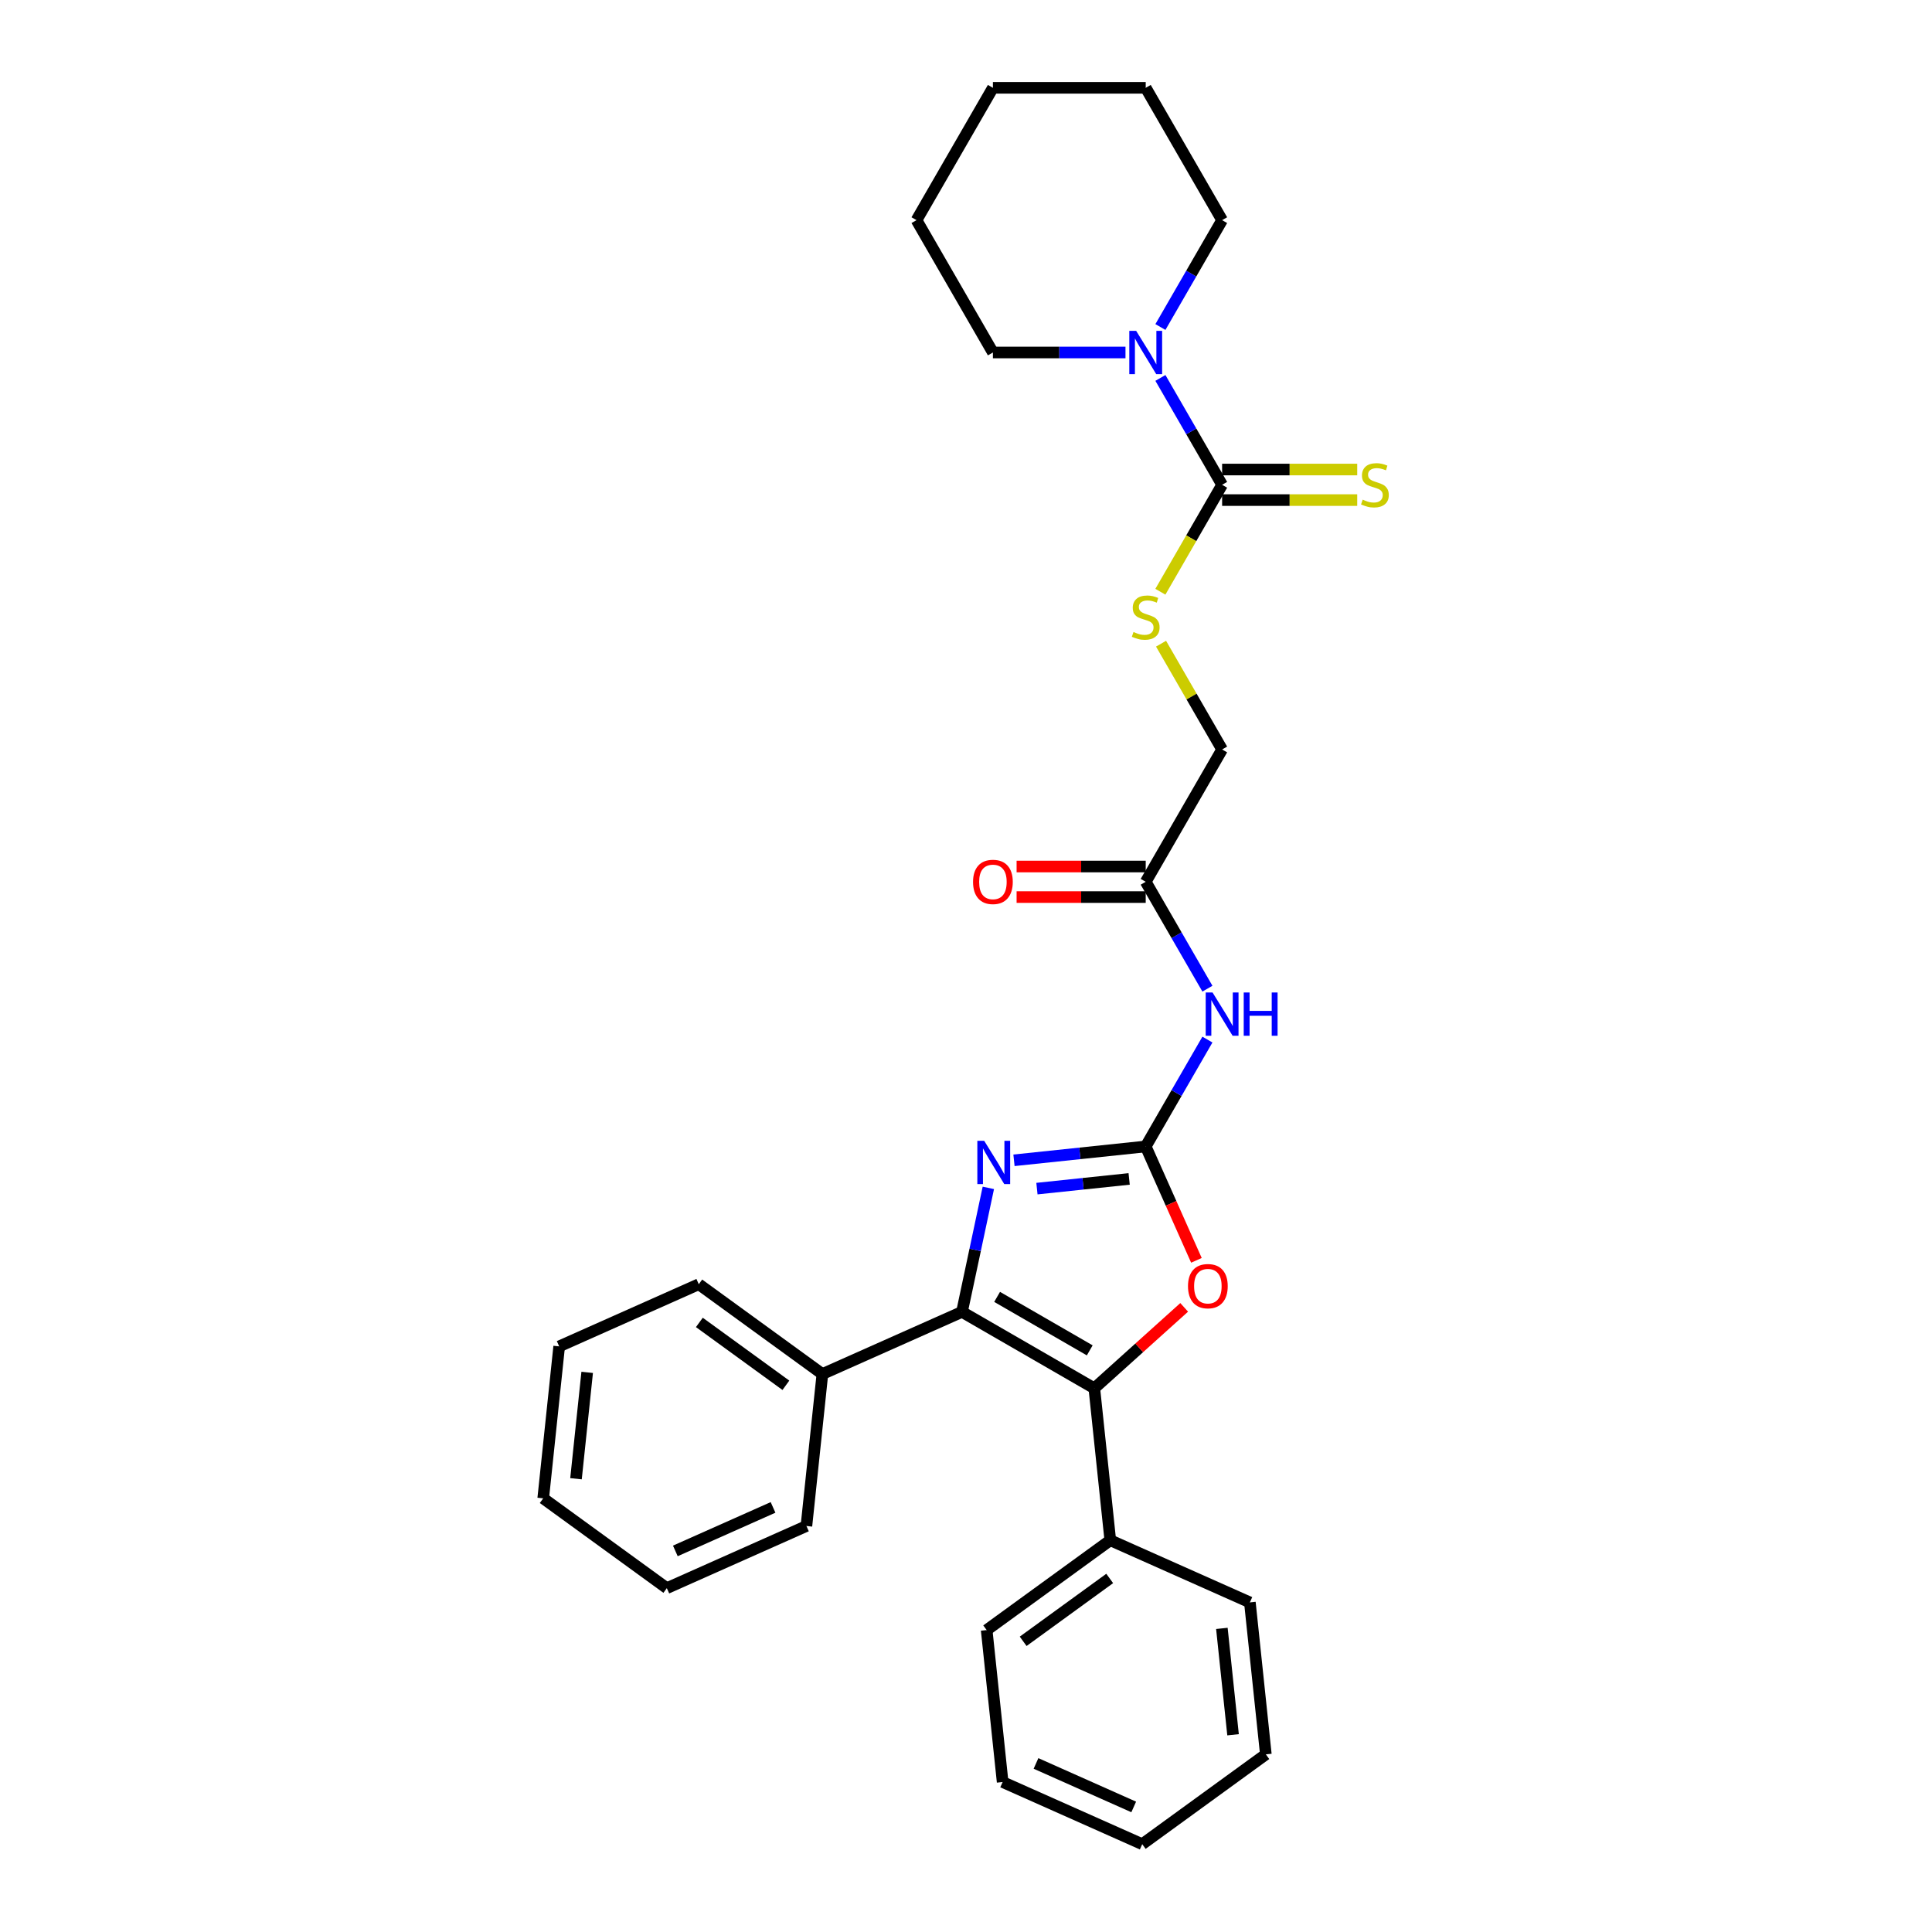 <?xml version='1.0' encoding='iso-8859-1'?>
<svg version='1.1' baseProfile='full'
              xmlns='http://www.w3.org/2000/svg'
                      xmlns:rdkit='http://www.rdkit.org/xml'
                      xmlns:xlink='http://www.w3.org/1999/xlink'
                  xml:space='preserve'
width='1000px' height='1000px' viewBox='0 0 1000 1000'>
<!-- END OF HEADER -->
<rect style='opacity:1.0;fill:#FFFFFF;stroke:none' width='1000' height='1000' x='0' y='0'> </rect>
<path class='bond-1' d='M 593.02,593.403 L 558.928,596.987' style='fill:none;fill-rule:evenodd;stroke:#000000;stroke-width:6px;stroke-linecap:butt;stroke-linejoin:miter;stroke-opacity:1' />
<path class='bond-1' d='M 558.928,596.987 L 524.835,600.57' style='fill:none;fill-rule:evenodd;stroke:#0000FF;stroke-width:6px;stroke-linecap:butt;stroke-linejoin:miter;stroke-opacity:1' />
<path class='bond-1' d='M 584.446,610.21 L 560.581,612.718' style='fill:none;fill-rule:evenodd;stroke:#000000;stroke-width:6px;stroke-linecap:butt;stroke-linejoin:miter;stroke-opacity:1' />
<path class='bond-1' d='M 560.581,612.718 L 536.716,615.226' style='fill:none;fill-rule:evenodd;stroke:#0000FF;stroke-width:6px;stroke-linecap:butt;stroke-linejoin:miter;stroke-opacity:1' />
<path class='bond-3' d='M 593.02,593.403 L 606.143,622.878' style='fill:none;fill-rule:evenodd;stroke:#000000;stroke-width:6px;stroke-linecap:butt;stroke-linejoin:miter;stroke-opacity:1' />
<path class='bond-3' d='M 606.143,622.878 L 619.266,652.352' style='fill:none;fill-rule:evenodd;stroke:#FF0000;stroke-width:6px;stroke-linecap:butt;stroke-linejoin:miter;stroke-opacity:1' />
<path class='bond-5' d='M 593.02,593.403 L 608.989,565.745' style='fill:none;fill-rule:evenodd;stroke:#000000;stroke-width:6px;stroke-linecap:butt;stroke-linejoin:miter;stroke-opacity:1' />
<path class='bond-5' d='M 608.989,565.745 L 624.957,538.086' style='fill:none;fill-rule:evenodd;stroke:#0000FF;stroke-width:6px;stroke-linecap:butt;stroke-linejoin:miter;stroke-opacity:1' />
<path class='bond-0' d='M 497.92,679.032 L 504.742,646.939' style='fill:none;fill-rule:evenodd;stroke:#000000;stroke-width:6px;stroke-linecap:butt;stroke-linejoin:miter;stroke-opacity:1' />
<path class='bond-0' d='M 504.742,646.939 L 511.563,614.847' style='fill:none;fill-rule:evenodd;stroke:#0000FF;stroke-width:6px;stroke-linecap:butt;stroke-linejoin:miter;stroke-opacity:1' />
<path class='bond-10' d='M 497.92,679.032 L 425.668,711.2' style='fill:none;fill-rule:evenodd;stroke:#000000;stroke-width:6px;stroke-linecap:butt;stroke-linejoin:miter;stroke-opacity:1' />
<path class='bond-29' d='M 497.92,679.032 L 566.414,718.576' style='fill:none;fill-rule:evenodd;stroke:#000000;stroke-width:6px;stroke-linecap:butt;stroke-linejoin:miter;stroke-opacity:1' />
<path class='bond-29' d='M 516.103,671.265 L 564.049,698.946' style='fill:none;fill-rule:evenodd;stroke:#000000;stroke-width:6px;stroke-linecap:butt;stroke-linejoin:miter;stroke-opacity:1' />
<path class='bond-2' d='M 566.414,718.576 L 589.672,697.635' style='fill:none;fill-rule:evenodd;stroke:#000000;stroke-width:6px;stroke-linecap:butt;stroke-linejoin:miter;stroke-opacity:1' />
<path class='bond-2' d='M 589.672,697.635 L 612.93,676.693' style='fill:none;fill-rule:evenodd;stroke:#FF0000;stroke-width:6px;stroke-linecap:butt;stroke-linejoin:miter;stroke-opacity:1' />
<path class='bond-11' d='M 566.414,718.576 L 574.681,797.233' style='fill:none;fill-rule:evenodd;stroke:#000000;stroke-width:6px;stroke-linecap:butt;stroke-linejoin:miter;stroke-opacity:1' />
<path class='bond-4' d='M 632.565,250.935 L 616.587,278.61' style='fill:none;fill-rule:evenodd;stroke:#000000;stroke-width:6px;stroke-linecap:butt;stroke-linejoin:miter;stroke-opacity:1' />
<path class='bond-4' d='M 616.587,278.61 L 600.609,306.284' style='fill:none;fill-rule:evenodd;stroke:#CCCC00;stroke-width:6px;stroke-linecap:butt;stroke-linejoin:miter;stroke-opacity:1' />
<path class='bond-6' d='M 632.565,250.935 L 616.596,223.277' style='fill:none;fill-rule:evenodd;stroke:#000000;stroke-width:6px;stroke-linecap:butt;stroke-linejoin:miter;stroke-opacity:1' />
<path class='bond-6' d='M 616.596,223.277 L 600.627,195.618' style='fill:none;fill-rule:evenodd;stroke:#0000FF;stroke-width:6px;stroke-linecap:butt;stroke-linejoin:miter;stroke-opacity:1' />
<path class='bond-9' d='M 632.565,258.844 L 667.53,258.844' style='fill:none;fill-rule:evenodd;stroke:#000000;stroke-width:6px;stroke-linecap:butt;stroke-linejoin:miter;stroke-opacity:1' />
<path class='bond-9' d='M 667.53,258.844 L 702.496,258.844' style='fill:none;fill-rule:evenodd;stroke:#CCCC00;stroke-width:6px;stroke-linecap:butt;stroke-linejoin:miter;stroke-opacity:1' />
<path class='bond-9' d='M 632.565,243.026 L 667.53,243.026' style='fill:none;fill-rule:evenodd;stroke:#000000;stroke-width:6px;stroke-linecap:butt;stroke-linejoin:miter;stroke-opacity:1' />
<path class='bond-9' d='M 667.53,243.026 L 702.496,243.026' style='fill:none;fill-rule:evenodd;stroke:#CCCC00;stroke-width:6px;stroke-linecap:butt;stroke-linejoin:miter;stroke-opacity:1' />
<path class='bond-7' d='M 624.957,511.733 L 608.989,484.075' style='fill:none;fill-rule:evenodd;stroke:#0000FF;stroke-width:6px;stroke-linecap:butt;stroke-linejoin:miter;stroke-opacity:1' />
<path class='bond-7' d='M 608.989,484.075 L 593.02,456.416' style='fill:none;fill-rule:evenodd;stroke:#000000;stroke-width:6px;stroke-linecap:butt;stroke-linejoin:miter;stroke-opacity:1' />
<path class='bond-14' d='M 600.627,169.265 L 616.596,141.607' style='fill:none;fill-rule:evenodd;stroke:#0000FF;stroke-width:6px;stroke-linecap:butt;stroke-linejoin:miter;stroke-opacity:1' />
<path class='bond-14' d='M 616.596,141.607 L 632.565,113.948' style='fill:none;fill-rule:evenodd;stroke:#000000;stroke-width:6px;stroke-linecap:butt;stroke-linejoin:miter;stroke-opacity:1' />
<path class='bond-15' d='M 582.549,182.442 L 548.24,182.442' style='fill:none;fill-rule:evenodd;stroke:#0000FF;stroke-width:6px;stroke-linecap:butt;stroke-linejoin:miter;stroke-opacity:1' />
<path class='bond-15' d='M 548.24,182.442 L 513.93,182.442' style='fill:none;fill-rule:evenodd;stroke:#000000;stroke-width:6px;stroke-linecap:butt;stroke-linejoin:miter;stroke-opacity:1' />
<path class='bond-12' d='M 593.02,448.507 L 559.605,448.507' style='fill:none;fill-rule:evenodd;stroke:#000000;stroke-width:6px;stroke-linecap:butt;stroke-linejoin:miter;stroke-opacity:1' />
<path class='bond-12' d='M 559.605,448.507 L 526.189,448.507' style='fill:none;fill-rule:evenodd;stroke:#FF0000;stroke-width:6px;stroke-linecap:butt;stroke-linejoin:miter;stroke-opacity:1' />
<path class='bond-12' d='M 593.02,464.325 L 559.605,464.325' style='fill:none;fill-rule:evenodd;stroke:#000000;stroke-width:6px;stroke-linecap:butt;stroke-linejoin:miter;stroke-opacity:1' />
<path class='bond-12' d='M 559.605,464.325 L 526.189,464.325' style='fill:none;fill-rule:evenodd;stroke:#FF0000;stroke-width:6px;stroke-linecap:butt;stroke-linejoin:miter;stroke-opacity:1' />
<path class='bond-13' d='M 593.02,456.416 L 632.565,387.923' style='fill:none;fill-rule:evenodd;stroke:#000000;stroke-width:6px;stroke-linecap:butt;stroke-linejoin:miter;stroke-opacity:1' />
<path class='bond-8' d='M 600.956,333.175 L 616.76,360.549' style='fill:none;fill-rule:evenodd;stroke:#CCCC00;stroke-width:6px;stroke-linecap:butt;stroke-linejoin:miter;stroke-opacity:1' />
<path class='bond-8' d='M 616.76,360.549 L 632.565,387.923' style='fill:none;fill-rule:evenodd;stroke:#000000;stroke-width:6px;stroke-linecap:butt;stroke-linejoin:miter;stroke-opacity:1' />
<path class='bond-16' d='M 425.668,711.2 L 361.683,664.713' style='fill:none;fill-rule:evenodd;stroke:#000000;stroke-width:6px;stroke-linecap:butt;stroke-linejoin:miter;stroke-opacity:1' />
<path class='bond-16' d='M 406.773,717.024 L 361.983,684.483' style='fill:none;fill-rule:evenodd;stroke:#000000;stroke-width:6px;stroke-linecap:butt;stroke-linejoin:miter;stroke-opacity:1' />
<path class='bond-19' d='M 425.668,711.2 L 417.401,789.857' style='fill:none;fill-rule:evenodd;stroke:#000000;stroke-width:6px;stroke-linecap:butt;stroke-linejoin:miter;stroke-opacity:1' />
<path class='bond-17' d='M 574.681,797.233 L 510.696,843.72' style='fill:none;fill-rule:evenodd;stroke:#000000;stroke-width:6px;stroke-linecap:butt;stroke-linejoin:miter;stroke-opacity:1' />
<path class='bond-17' d='M 574.381,817.003 L 529.591,849.544' style='fill:none;fill-rule:evenodd;stroke:#000000;stroke-width:6px;stroke-linecap:butt;stroke-linejoin:miter;stroke-opacity:1' />
<path class='bond-18' d='M 574.681,797.233 L 646.933,829.401' style='fill:none;fill-rule:evenodd;stroke:#000000;stroke-width:6px;stroke-linecap:butt;stroke-linejoin:miter;stroke-opacity:1' />
<path class='bond-20' d='M 632.565,113.948 L 593.02,45.455' style='fill:none;fill-rule:evenodd;stroke:#000000;stroke-width:6px;stroke-linecap:butt;stroke-linejoin:miter;stroke-opacity:1' />
<path class='bond-21' d='M 513.93,182.442 L 474.386,113.948' style='fill:none;fill-rule:evenodd;stroke:#000000;stroke-width:6px;stroke-linecap:butt;stroke-linejoin:miter;stroke-opacity:1' />
<path class='bond-24' d='M 361.683,664.713 L 289.431,696.881' style='fill:none;fill-rule:evenodd;stroke:#000000;stroke-width:6px;stroke-linecap:butt;stroke-linejoin:miter;stroke-opacity:1' />
<path class='bond-25' d='M 510.696,843.72 L 518.963,922.377' style='fill:none;fill-rule:evenodd;stroke:#000000;stroke-width:6px;stroke-linecap:butt;stroke-linejoin:miter;stroke-opacity:1' />
<path class='bond-22' d='M 646.933,829.401 L 655.2,908.058' style='fill:none;fill-rule:evenodd;stroke:#000000;stroke-width:6px;stroke-linecap:butt;stroke-linejoin:miter;stroke-opacity:1' />
<path class='bond-22' d='M 632.441,842.853 L 638.228,897.913' style='fill:none;fill-rule:evenodd;stroke:#000000;stroke-width:6px;stroke-linecap:butt;stroke-linejoin:miter;stroke-opacity:1' />
<path class='bond-23' d='M 417.401,789.857 L 345.149,822.025' style='fill:none;fill-rule:evenodd;stroke:#000000;stroke-width:6px;stroke-linecap:butt;stroke-linejoin:miter;stroke-opacity:1' />
<path class='bond-23' d='M 400.129,780.232 L 349.553,802.75' style='fill:none;fill-rule:evenodd;stroke:#000000;stroke-width:6px;stroke-linecap:butt;stroke-linejoin:miter;stroke-opacity:1' />
<path class='bond-32' d='M 593.02,45.455 L 513.93,45.455' style='fill:none;fill-rule:evenodd;stroke:#000000;stroke-width:6px;stroke-linecap:butt;stroke-linejoin:miter;stroke-opacity:1' />
<path class='bond-28' d='M 474.386,113.948 L 513.93,45.455' style='fill:none;fill-rule:evenodd;stroke:#000000;stroke-width:6px;stroke-linecap:butt;stroke-linejoin:miter;stroke-opacity:1' />
<path class='bond-26' d='M 655.2,908.058 L 591.215,954.545' style='fill:none;fill-rule:evenodd;stroke:#000000;stroke-width:6px;stroke-linecap:butt;stroke-linejoin:miter;stroke-opacity:1' />
<path class='bond-27' d='M 345.149,822.025 L 281.164,775.538' style='fill:none;fill-rule:evenodd;stroke:#000000;stroke-width:6px;stroke-linecap:butt;stroke-linejoin:miter;stroke-opacity:1' />
<path class='bond-31' d='M 289.431,696.881 L 281.164,775.538' style='fill:none;fill-rule:evenodd;stroke:#000000;stroke-width:6px;stroke-linecap:butt;stroke-linejoin:miter;stroke-opacity:1' />
<path class='bond-31' d='M 303.923,710.333 L 298.136,765.393' style='fill:none;fill-rule:evenodd;stroke:#000000;stroke-width:6px;stroke-linecap:butt;stroke-linejoin:miter;stroke-opacity:1' />
<path class='bond-30' d='M 518.963,922.377 L 591.215,954.545' style='fill:none;fill-rule:evenodd;stroke:#000000;stroke-width:6px;stroke-linecap:butt;stroke-linejoin:miter;stroke-opacity:1' />
<path class='bond-30' d='M 536.235,912.752 L 586.811,935.27' style='fill:none;fill-rule:evenodd;stroke:#000000;stroke-width:6px;stroke-linecap:butt;stroke-linejoin:miter;stroke-opacity:1' />
<path  class='atom-2' d='M 509.413 590.471
L 516.752 602.335
Q 517.48 603.505, 518.65 605.625
Q 519.821 607.744, 519.884 607.871
L 519.884 590.471
L 522.858 590.471
L 522.858 612.869
L 519.789 612.869
L 511.912 599.899
Q 510.994 598.38, 510.014 596.64
Q 509.065 594.9, 508.78 594.363
L 508.78 612.869
L 505.869 612.869
L 505.869 590.471
L 509.413 590.471
' fill='#0000FF'/>
<path  class='atom-4' d='M 614.907 665.718
Q 614.907 660.34, 617.564 657.335
Q 620.222 654.33, 625.189 654.33
Q 630.155 654.33, 632.813 657.335
Q 635.47 660.34, 635.47 665.718
Q 635.47 671.16, 632.781 674.26
Q 630.092 677.329, 625.189 677.329
Q 620.253 677.329, 617.564 674.26
Q 614.907 671.191, 614.907 665.718
M 625.189 674.798
Q 628.605 674.798, 630.44 672.52
Q 632.307 670.211, 632.307 665.718
Q 632.307 661.321, 630.44 659.107
Q 628.605 656.86, 625.189 656.86
Q 621.772 656.86, 619.905 659.075
Q 618.071 661.289, 618.071 665.718
Q 618.071 670.242, 619.905 672.52
Q 621.772 674.798, 625.189 674.798
' fill='#FF0000'/>
<path  class='atom-6' d='M 627.614 513.711
L 634.953 525.574
Q 635.681 526.745, 636.851 528.864
Q 638.022 530.984, 638.085 531.11
L 638.085 513.711
L 641.059 513.711
L 641.059 536.109
L 637.99 536.109
L 630.113 523.138
Q 629.196 521.62, 628.215 519.88
Q 627.266 518.14, 626.981 517.602
L 626.981 536.109
L 624.071 536.109
L 624.071 513.711
L 627.614 513.711
' fill='#0000FF'/>
<path  class='atom-6' d='M 643.748 513.711
L 646.785 513.711
L 646.785 523.233
L 658.237 523.233
L 658.237 513.711
L 661.274 513.711
L 661.274 536.109
L 658.237 536.109
L 658.237 525.764
L 646.785 525.764
L 646.785 536.109
L 643.748 536.109
L 643.748 513.711
' fill='#0000FF'/>
<path  class='atom-7' d='M 588.069 171.243
L 595.409 183.106
Q 596.136 184.277, 597.307 186.396
Q 598.477 188.516, 598.54 188.642
L 598.54 171.243
L 601.514 171.243
L 601.514 193.641
L 598.446 193.641
L 590.568 180.67
Q 589.651 179.152, 588.67 177.412
Q 587.721 175.672, 587.436 175.134
L 587.436 193.641
L 584.526 193.641
L 584.526 171.243
L 588.069 171.243
' fill='#0000FF'/>
<path  class='atom-9' d='M 586.693 327.116
Q 586.946 327.211, 587.99 327.654
Q 589.034 328.097, 590.173 328.382
Q 591.343 328.635, 592.482 328.635
Q 594.602 328.635, 595.836 327.623
Q 597.069 326.579, 597.069 324.775
Q 597.069 323.542, 596.437 322.782
Q 595.836 322.023, 594.887 321.612
Q 593.937 321.201, 592.356 320.726
Q 590.363 320.125, 589.16 319.555
Q 587.99 318.986, 587.136 317.784
Q 586.313 316.582, 586.313 314.557
Q 586.313 311.741, 588.211 310.001
Q 590.141 308.261, 593.937 308.261
Q 596.532 308.261, 599.474 309.495
L 598.746 311.931
Q 596.057 310.824, 594.032 310.824
Q 591.85 310.824, 590.647 311.741
Q 589.445 312.627, 589.477 314.177
Q 589.477 315.38, 590.078 316.107
Q 590.711 316.835, 591.596 317.246
Q 592.514 317.657, 594.032 318.132
Q 596.057 318.765, 597.259 319.397
Q 598.461 320.03, 599.316 321.327
Q 600.201 322.592, 600.201 324.775
Q 600.201 327.876, 598.113 329.552
Q 596.057 331.197, 592.609 331.197
Q 590.616 331.197, 589.097 330.755
Q 587.61 330.343, 585.839 329.616
L 586.693 327.116
' fill='#CCCC00'/>
<path  class='atom-10' d='M 705.327 258.623
Q 705.58 258.718, 706.624 259.161
Q 707.668 259.604, 708.807 259.888
Q 709.978 260.141, 711.117 260.141
Q 713.236 260.141, 714.47 259.129
Q 715.704 258.085, 715.704 256.282
Q 715.704 255.048, 715.071 254.289
Q 714.47 253.529, 713.521 253.118
Q 712.572 252.707, 710.99 252.232
Q 708.997 251.631, 707.795 251.062
Q 706.624 250.492, 705.77 249.29
Q 704.948 248.088, 704.948 246.063
Q 704.948 243.248, 706.846 241.508
Q 708.776 239.768, 712.572 239.768
Q 715.166 239.768, 718.108 241.002
L 717.38 243.438
Q 714.691 242.33, 712.667 242.33
Q 710.484 242.33, 709.282 243.248
Q 708.08 244.134, 708.111 245.684
Q 708.111 246.886, 708.712 247.614
Q 709.345 248.341, 710.231 248.752
Q 711.148 249.164, 712.667 249.638
Q 714.691 250.271, 715.894 250.904
Q 717.096 251.536, 717.95 252.833
Q 718.836 254.099, 718.836 256.282
Q 718.836 259.382, 716.748 261.059
Q 714.691 262.704, 711.243 262.704
Q 709.25 262.704, 707.732 262.261
Q 706.245 261.85, 704.473 261.122
L 705.327 258.623
' fill='#CCCC00'/>
<path  class='atom-13' d='M 503.649 456.479
Q 503.649 451.101, 506.306 448.096
Q 508.964 445.09, 513.93 445.09
Q 518.897 445.09, 521.555 448.096
Q 524.212 451.101, 524.212 456.479
Q 524.212 461.921, 521.523 465.021
Q 518.834 468.09, 513.93 468.09
Q 508.995 468.09, 506.306 465.021
Q 503.649 461.952, 503.649 456.479
M 513.93 465.559
Q 517.347 465.559, 519.182 463.281
Q 521.049 460.972, 521.049 456.479
Q 521.049 452.082, 519.182 449.867
Q 517.347 447.621, 513.93 447.621
Q 510.514 447.621, 508.647 449.836
Q 506.812 452.05, 506.812 456.479
Q 506.812 461.003, 508.647 463.281
Q 510.514 465.559, 513.93 465.559
' fill='#FF0000'/>
</svg>
